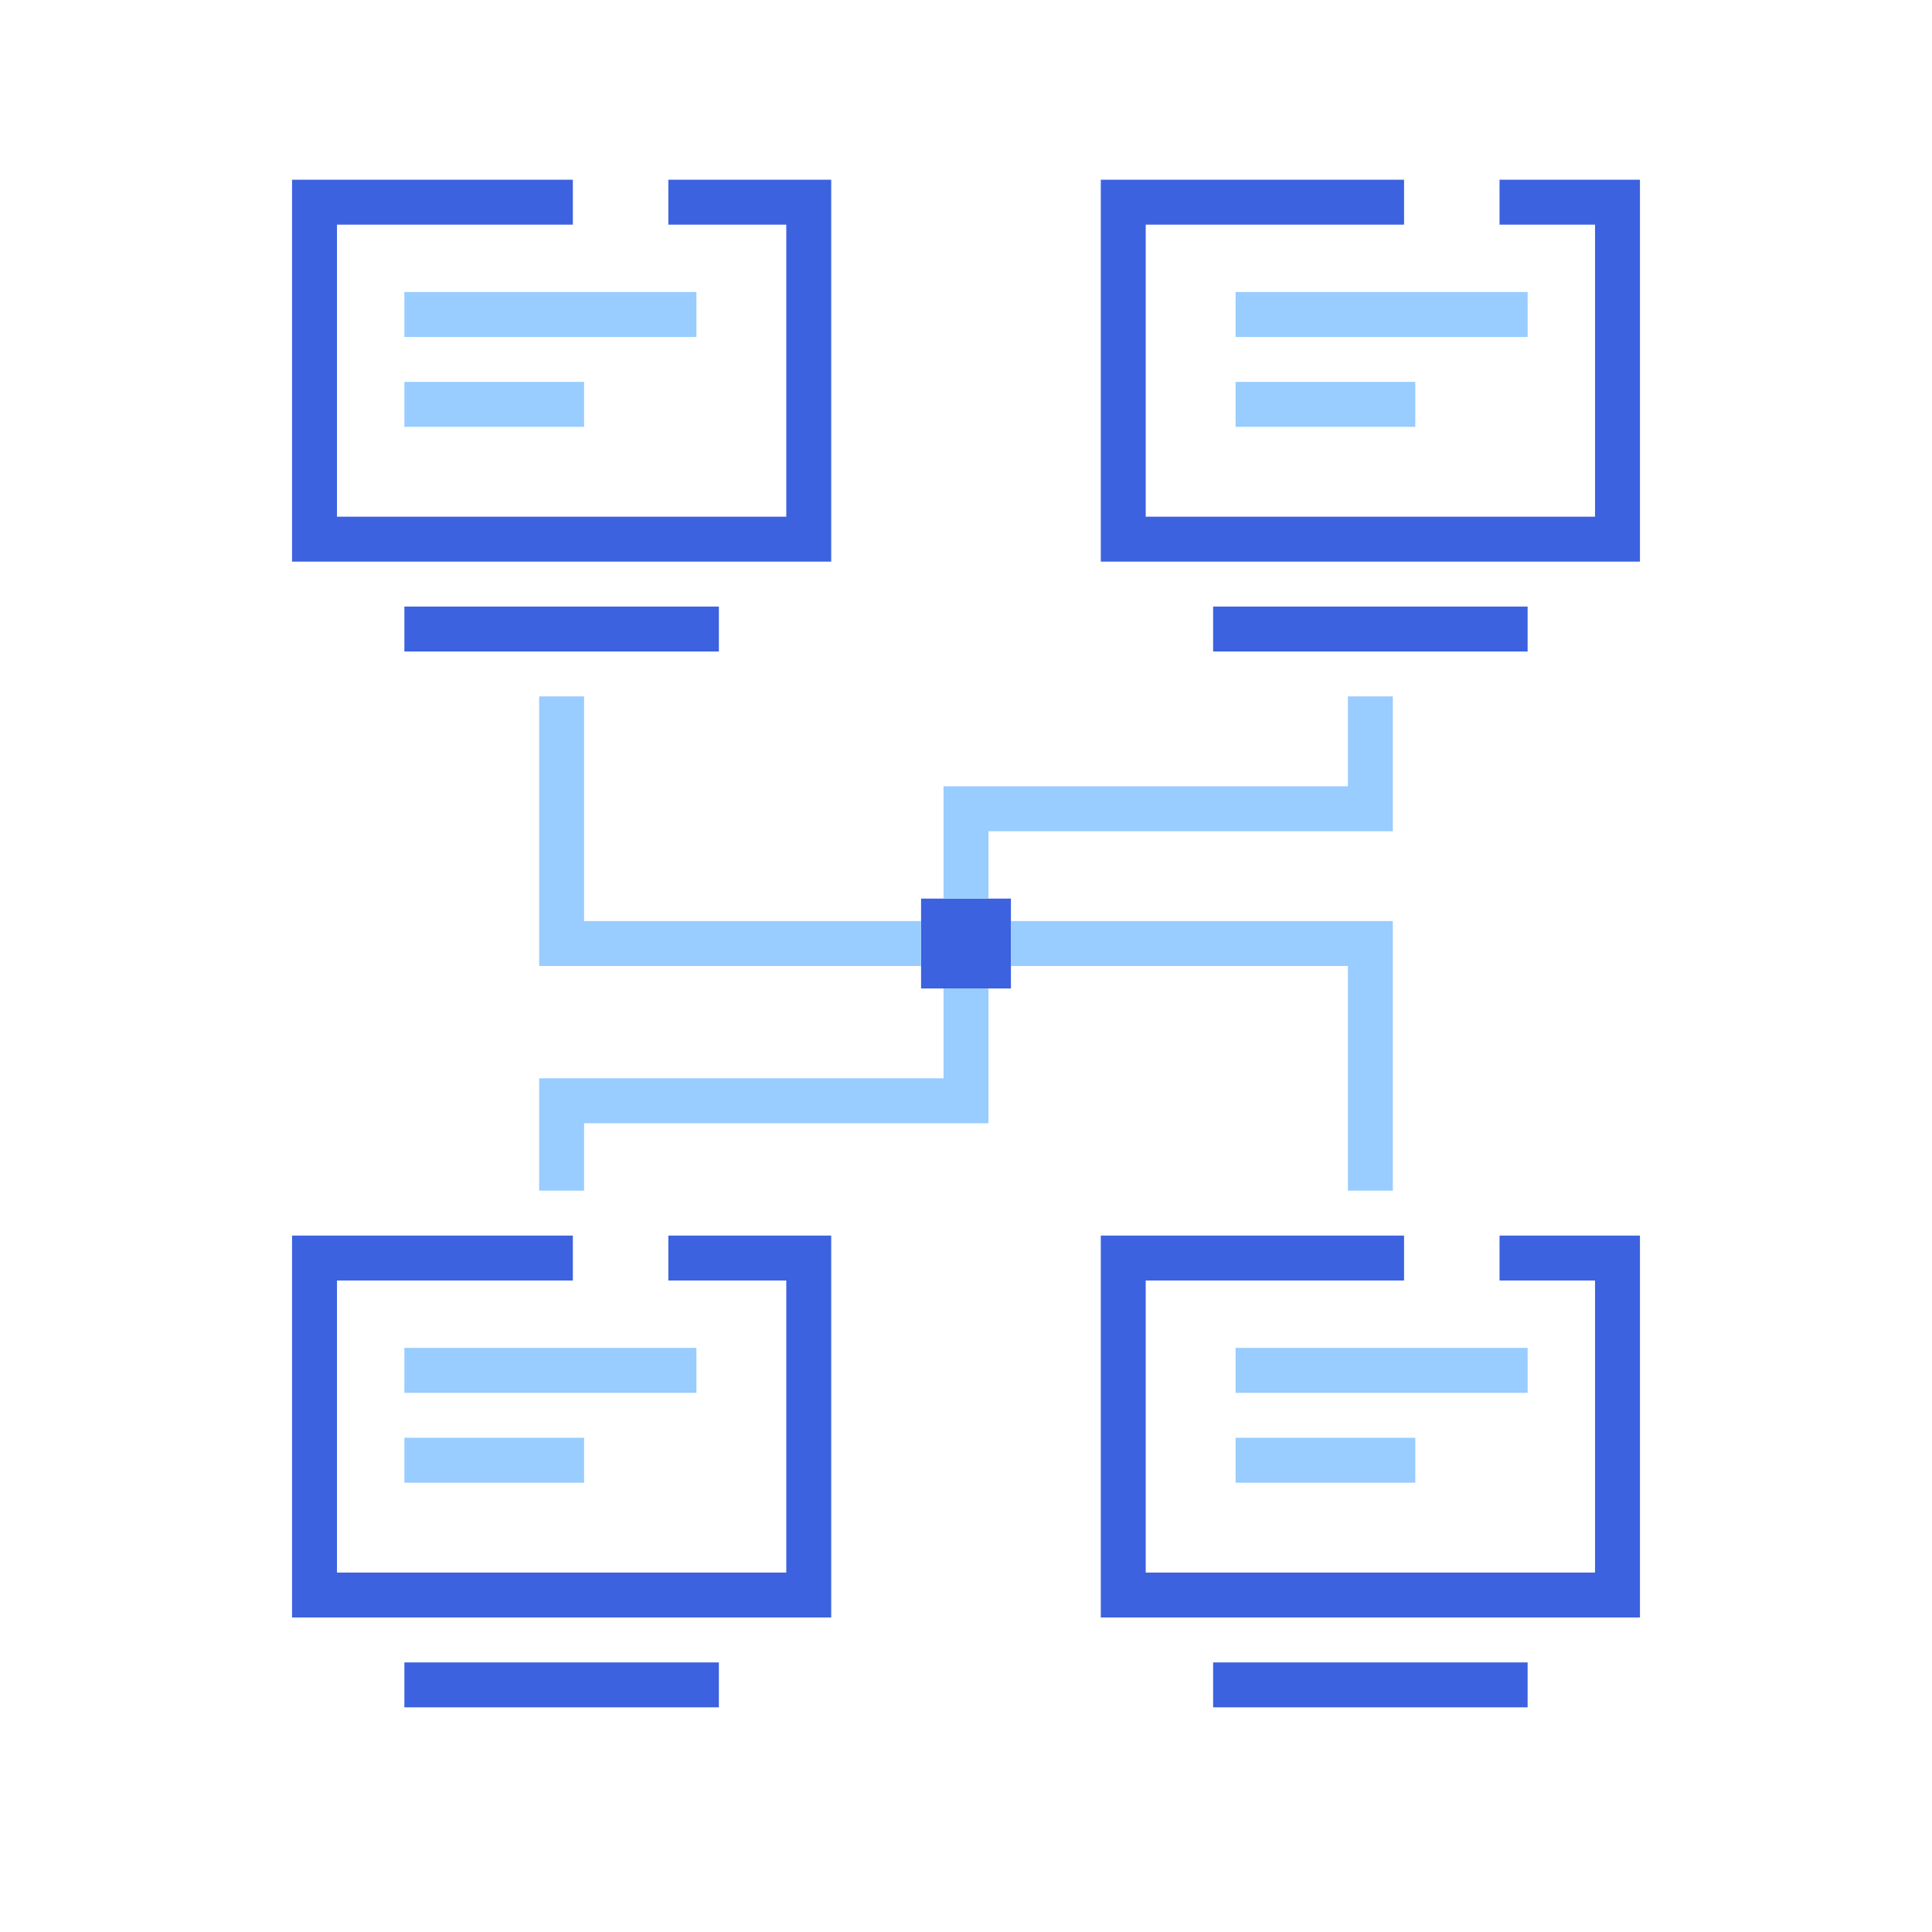 <svg width="86" height="86" viewBox="0 0 86 86" fill="none" xmlns="http://www.w3.org/2000/svg"><mask id="a" maskUnits="userSpaceOnUse" x="0" y="0" width="86" height="86"><path fill="#C4C4C4" stroke="#000" d="M.5.5h85v85H.5z"/></mask><g mask="url(#a)"><path fill="#9CF" d="M18 13h13v2H18zm0 47h13v2H18z"/><path fill="#3C62DF" d="M18 27h14v2H18zm0 47h14v2H18z"/><path fill="#9CF" d="M55 13h13v2H55zm0 47h13v2H55z"/><path fill="#3C62DF" d="M54 27h14v2H54zm0 47h14v2H54z"/><path fill="#9CF" d="M18 17h8v2h-8zm0 47h8v2h-8zm37-47h8v2h-8zm0 47h8v2h-8z"/><path d="M62.5 9H50v15h22V9h-5.25M62.5 56H50v15h22V56h-5.25M25.5 9H14v15h22V9h-6.25M25.5 56H14v15h22V56h-6.25" stroke="#3C62DF" stroke-width="2"/><path fill="#3C62DF" d="M41 40h4v4h-4z"/><path fill="#9CF" d="M44 35h16v2H44zM26 48h16v2H26zm34-17h2v6h-2zM42 44h2v6h-2zM24 31h2v12h-2zm36 10h2v12h-2zm-18-6h2v5h-2zM24 48h2v5h-2zm2-7h15v2H26zm19 0h15v2H45z"/></g></svg>